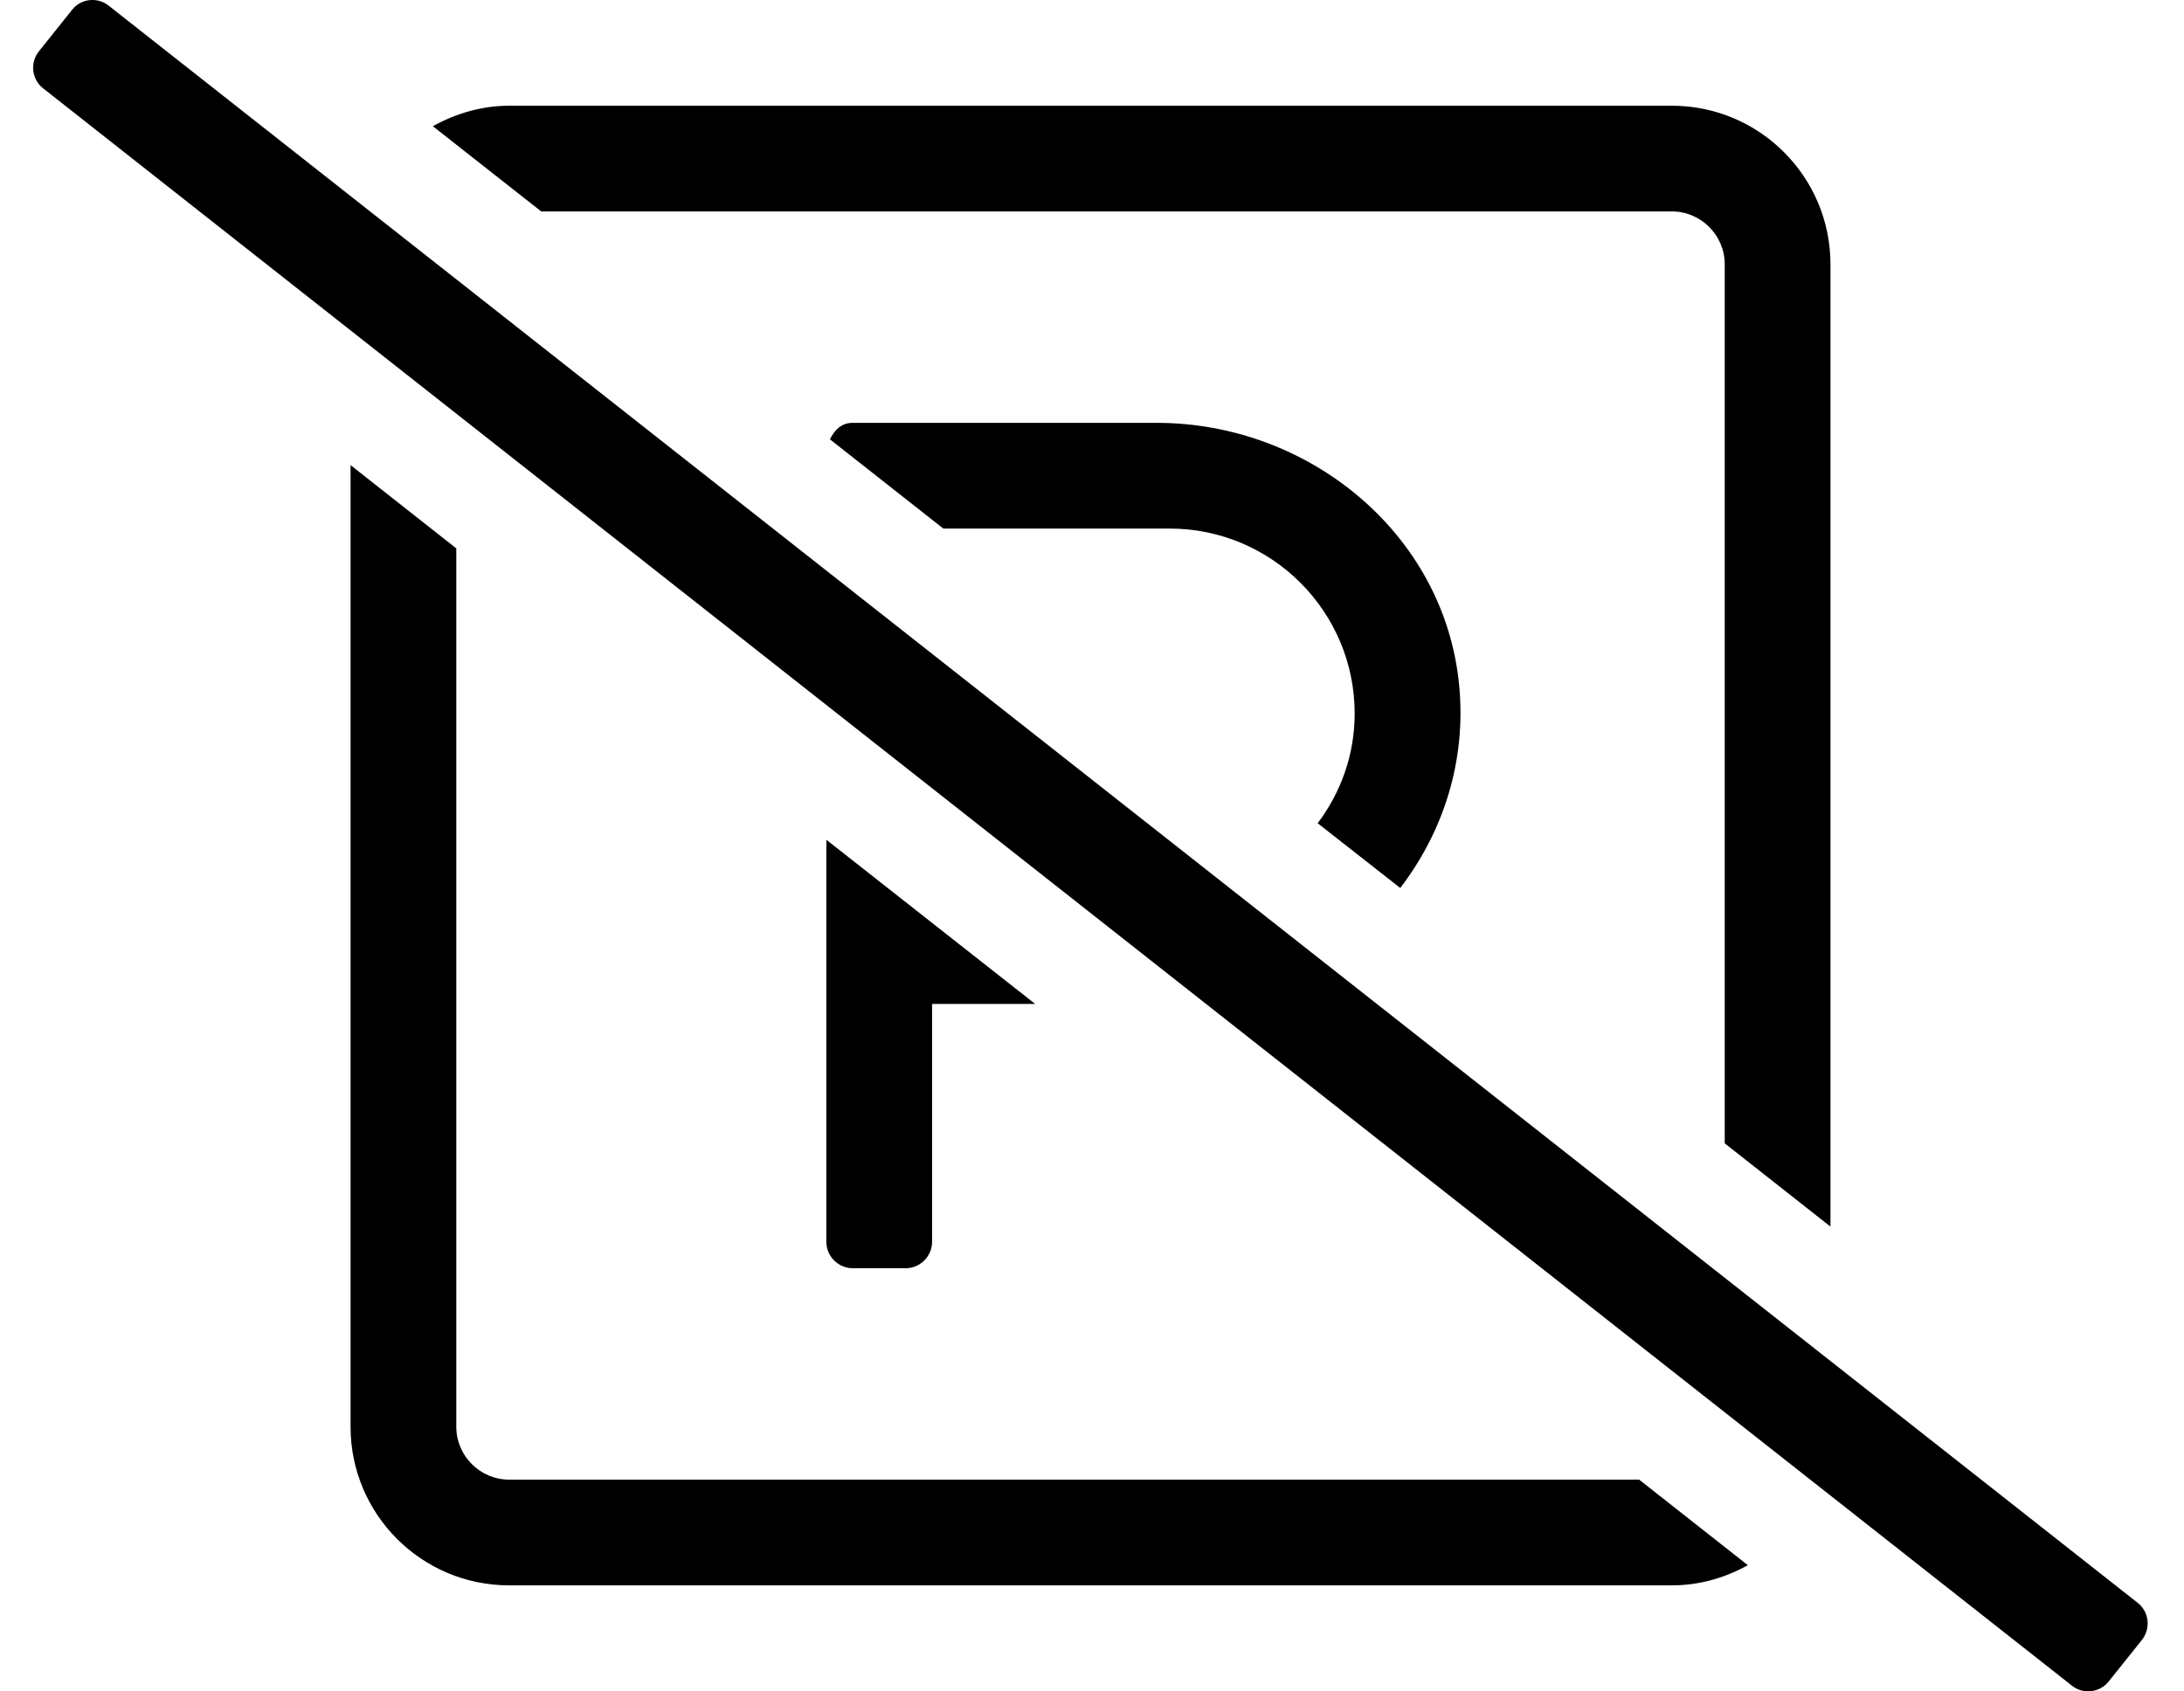 <?xml version="1.0" standalone="no"?>
<!DOCTYPE svg PUBLIC "-//W3C//DTD SVG 1.1//EN" "http://www.w3.org/Graphics/SVG/1.1/DTD/svg11.dtd" >
<svg xmlns="http://www.w3.org/2000/svg" xmlns:xlink="http://www.w3.org/1999/xlink" version="1.1" viewBox="-10 0 661 512">
   <path fill="currentColor"
d="M496 64h-342.2l-32.8 -25.8c6.9 -3.8 14.7 -6.2 23.1 -6.2h351.9c26.5 0 48 21.5 48 48v291.3l-32 -25.2v-266.1c0 -8.8 -7.2 -16 -16 -16zM413.8 268.8l-25 -19.6c7 -9.3 11.2 -20.7 11.2 -33.2
c0 -30.9 -25.1 -56 -56 -56h-68.5l-34.3 -27c1.3 -2.8 3.5 -5 6.8 -5h92.1c46 0 87 33.5 91.5 79.2c2.301 23.3 -4.899 44.7 -17.8 61.6zM637 485.2c3.5 2.8 4 7.8 1.2 11.3l-10 12.5
c-2.7 3.4 -7.8 4 -11.2 1.2l-614 -483.5c-3.4 -2.7 -4 -7.7 -1.2 -11.2l10 -12.5c2.7 -3.5 7.8 -4 11.2 -1.2zM264.1 383.9h-16c-4.399 0 -8 -3.601 -8 -8v-121.7l63.2 49.7h-31.2v72c0 4.399 -3.6 8 -8 8z
M144.1 447.9h342l32.9 25.899c-6.9 3.8 -14.6 6.101 -23 6.101h-351.9c-26.5 0 -48 -21.5 -48 -48v-291.101l32 25.2v265.9c0 8.8 7.2 16 16 16z" />
</svg>
